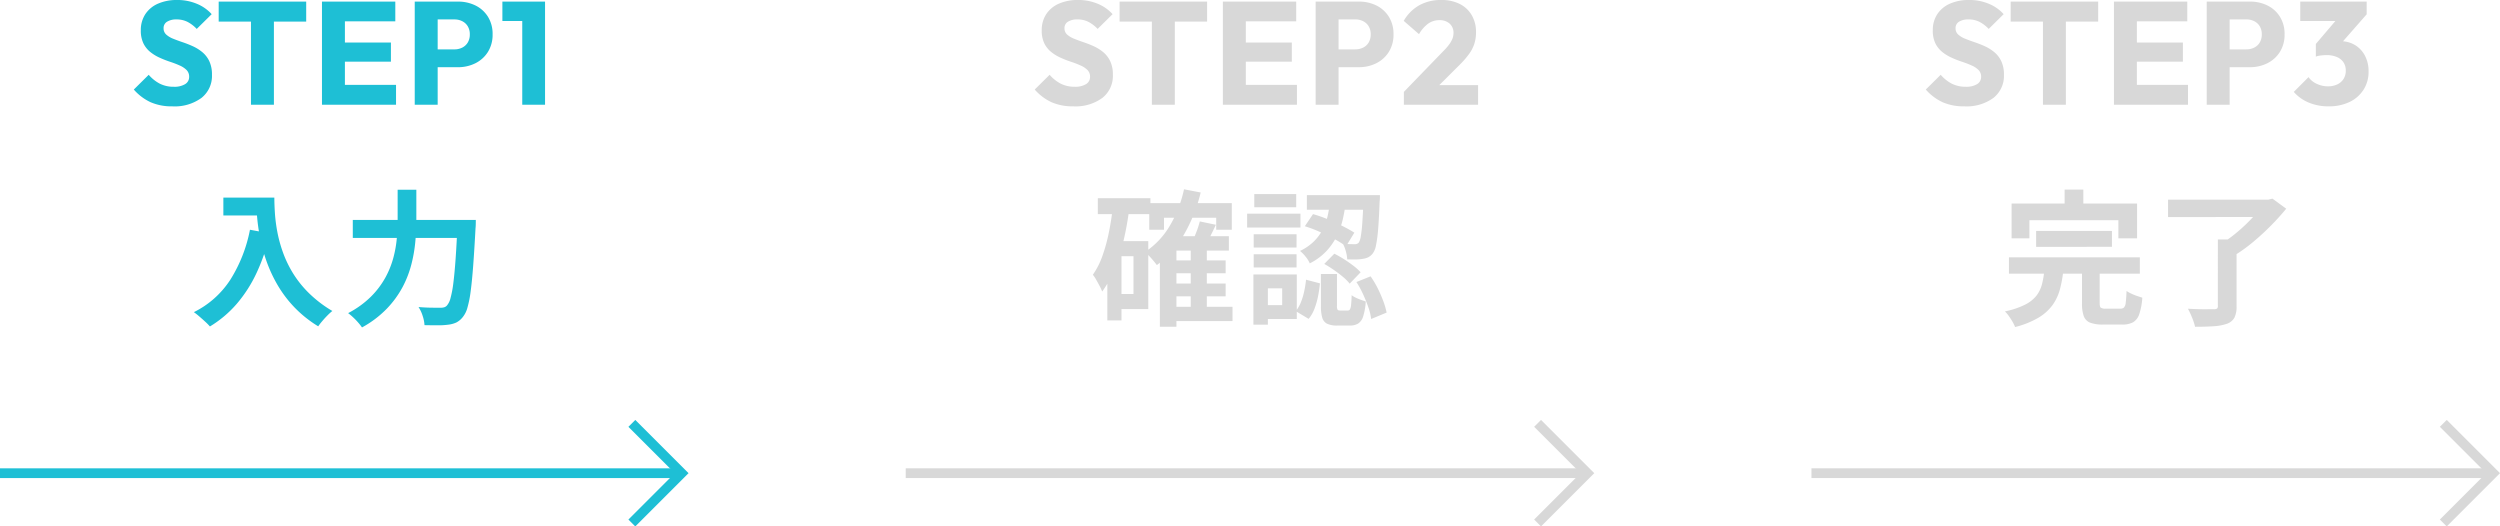 <svg xmlns="http://www.w3.org/2000/svg" width="256.7" height="54.055" viewBox="0 0 256.7 54.055">
  <g id="Group_86050" data-name="Group 86050" transform="translate(-326.5 -4242.603)">
    <path id="Path_431008" data-name="Path 431008" d="M4.2.165A5.373,5.373,0,0,1,1.958-.262,5.222,5.222,0,0,1,.24-1.56L1.77-3.075A3.858,3.858,0,0,0,2.9-2.168a3.1,3.1,0,0,0,1.447.322,2.116,2.116,0,0,0,1.163-.27.85.85,0,0,0,.412-.75.954.954,0,0,0-.27-.705,2.315,2.315,0,0,0-.713-.465q-.442-.2-.975-.375T2.91-4.823a4.415,4.415,0,0,1-.968-.585,2.641,2.641,0,0,1-.712-.885A2.957,2.957,0,0,1,.96-7.635a2.946,2.946,0,0,1,.472-1.68,2.969,2.969,0,0,1,1.312-1.073,4.788,4.788,0,0,1,1.935-.368,5.168,5.168,0,0,1,2.032.39A4.175,4.175,0,0,1,8.235-9.3L6.7-7.785a3.569,3.569,0,0,0-.968-.735,2.463,2.463,0,0,0-1.1-.24,1.781,1.781,0,0,0-.975.233.748.748,0,0,0-.36.668.843.843,0,0,0,.27.652,2.362,2.362,0,0,0,.712.428q.443.18.975.36A11.067,11.067,0,0,1,6.315-6a4.316,4.316,0,0,1,.968.608,2.717,2.717,0,0,1,.712.93,3.193,3.193,0,0,1,.27,1.388A2.875,2.875,0,0,1,7.185-.7,4.662,4.662,0,0,1,4.2.165ZM12.27,0V-10.44h2.355V0ZM8.955-8.535V-10.59H17.94v2.055ZM19.56,0V-10.59h2.355V0Zm1.8,0V-2.04h5.805V0Zm0-4.425V-6.39h5.28v1.965Zm0-4.14V-10.59h5.73v2.025Zm9.525,4.71v-1.83h2.28a1.753,1.753,0,0,0,.795-.18,1.374,1.374,0,0,0,.57-.525,1.587,1.587,0,0,0,.21-.84,1.557,1.557,0,0,0-.21-.825,1.374,1.374,0,0,0-.57-.525,1.753,1.753,0,0,0-.795-.18h-2.28v-1.83H33.51a4,4,0,0,1,1.815.4,3.132,3.132,0,0,1,1.283,1.163A3.317,3.317,0,0,1,37.08-7.23a3.317,3.317,0,0,1-.472,1.793,3.184,3.184,0,0,1-1.283,1.17,3.942,3.942,0,0,1-1.815.412ZM29.085,0V-10.59H31.44V0Zm11.04,0V-10.59h2.34V0Zm-2.04-8.6V-10.59h4.23V-8.6Z" transform="translate(340 4253.358)" fill="#1ebfd5"/>
    <path id="Path_431009" data-name="Path 431009" d="M3.435-11.91H7.7v1.83H3.435Zm3.375,0H8.67q0,.72.06,1.628a16.113,16.113,0,0,0,.255,1.935A13.772,13.772,0,0,0,9.57-6.24,11.531,11.531,0,0,0,10.612-4.1,10.892,10.892,0,0,0,12.255-2.07a12.49,12.49,0,0,0,2.37,1.8,5.226,5.226,0,0,0-.48.435Q13.86.45,13.6.758a6.792,6.792,0,0,0-.427.547A12.179,12.179,0,0,1,10.725-.652a12.168,12.168,0,0,1-1.74-2.31,14.431,14.431,0,0,1-1.14-2.475,17.154,17.154,0,0,1-.66-2.445,19.775,19.775,0,0,1-.3-2.228Q6.81-11.145,6.81-11.91Zm-.645,3.3,2.055.375A19.906,19.906,0,0,1,6.855-4.2,13.933,13.933,0,0,1,4.807-1,11.47,11.47,0,0,1,2.055,1.32,5.658,5.658,0,0,0,1.59.847Q1.29.57.967.293A6.79,6.79,0,0,0,.405-.15a9.428,9.428,0,0,0,3.75-3.337A14.876,14.876,0,0,0,6.165-8.61Zm10.56-1.005h11.5V-7.77h-11.5Zm10.755,0h1.875v.165q0,.165-.007.368t-.022.322q-.12,2.25-.24,3.848t-.262,2.648A11.039,11.039,0,0,1,28.493-.6a2.6,2.6,0,0,1-.443.915,2.029,2.029,0,0,1-.7.6,2.791,2.791,0,0,1-.847.225,7.566,7.566,0,0,1-1.065.06q-.66,0-1.35-.015A3.61,3.61,0,0,0,23.9.24a3.534,3.534,0,0,0-.427-.915q.72.06,1.328.067T25.71-.6a1.493,1.493,0,0,0,.39-.045.625.625,0,0,0,.3-.195,1.859,1.859,0,0,0,.36-.757,10.592,10.592,0,0,0,.292-1.567q.128-1.005.233-2.513t.195-3.577ZM21.33-12.72h1.92v3.105q0,1.02-.1,2.175a14.677,14.677,0,0,1-.4,2.347A10.666,10.666,0,0,1,21.84-2.73,10.016,10.016,0,0,1,20.213-.5a10.625,10.625,0,0,1-2.543,1.92,5.194,5.194,0,0,0-.4-.51,6.691,6.691,0,0,0-.525-.54,6.031,6.031,0,0,0-.5-.42,9.616,9.616,0,0,0,2.333-1.68,8.731,8.731,0,0,0,1.477-1.942,9.187,9.187,0,0,0,.833-2.055,11.666,11.666,0,0,0,.36-2.04q.082-1,.082-1.852Z" transform="translate(346 4274.804)" fill="#1ebfd5"/>
    <g id="Group_85270" data-name="Group 85270" transform="translate(418.461 4286.075)">
      <path id="Path_424069" data-name="Path 424069" d="M-21097.25-20576.277h70" transform="translate(21005.289 20581.393)" fill="none" stroke="#1ebfd5" stroke-width="1"/>
      <path id="Path_424070" data-name="Path 424070" d="M0,0H7.232V7.233" transform="translate(-27.082 0) rotate(45)" fill="none" stroke="#1ebfd5" stroke-width="1"/>
    </g>
    <path id="Path_431010" data-name="Path 431010" d="M4.2.165A5.373,5.373,0,0,1,1.958-.262,5.222,5.222,0,0,1,.24-1.56L1.77-3.075A3.858,3.858,0,0,0,2.9-2.168a3.1,3.1,0,0,0,1.447.322,2.116,2.116,0,0,0,1.163-.27.85.85,0,0,0,.412-.75.954.954,0,0,0-.27-.705,2.315,2.315,0,0,0-.713-.465q-.442-.2-.975-.375T2.91-4.823a4.415,4.415,0,0,1-.968-.585,2.641,2.641,0,0,1-.712-.885A2.957,2.957,0,0,1,.96-7.635a2.946,2.946,0,0,1,.472-1.68,2.969,2.969,0,0,1,1.312-1.073,4.788,4.788,0,0,1,1.935-.368,5.168,5.168,0,0,1,2.032.39A4.175,4.175,0,0,1,8.235-9.3L6.7-7.785a3.569,3.569,0,0,0-.968-.735,2.463,2.463,0,0,0-1.1-.24,1.781,1.781,0,0,0-.975.233.748.748,0,0,0-.36.668.843.843,0,0,0,.27.652,2.362,2.362,0,0,0,.712.428q.443.18.975.36A11.067,11.067,0,0,1,6.315-6a4.316,4.316,0,0,1,.968.608,2.717,2.717,0,0,1,.712.93,3.193,3.193,0,0,1,.27,1.388A2.875,2.875,0,0,1,7.185-.7,4.662,4.662,0,0,1,4.2.165ZM12.27,0V-10.44h2.355V0ZM8.955-8.535V-10.59H17.94v2.055ZM19.56,0V-10.59h2.355V0Zm1.8,0V-2.04h5.805V0Zm0-4.425V-6.39h5.28v1.965Zm0-4.14V-10.59h5.73v2.025Zm9.525,4.71v-1.83h2.28a1.753,1.753,0,0,0,.795-.18,1.374,1.374,0,0,0,.57-.525,1.587,1.587,0,0,0,.21-.84,1.557,1.557,0,0,0-.21-.825,1.374,1.374,0,0,0-.57-.525,1.753,1.753,0,0,0-.795-.18h-2.28v-1.83H33.51a4,4,0,0,1,1.815.4,3.132,3.132,0,0,1,1.283,1.163A3.317,3.317,0,0,1,37.08-7.23a3.317,3.317,0,0,1-.472,1.793,3.184,3.184,0,0,1-1.283,1.17,3.942,3.942,0,0,1-1.815.412ZM29.085,0V-10.59H31.44V0Zm9.06-1.32,4.065-4.2a5.638,5.638,0,0,0,.6-.69,2.655,2.655,0,0,0,.33-.593,1.578,1.578,0,0,0,.1-.562,1.227,1.227,0,0,0-.4-.967,1.513,1.513,0,0,0-1.042-.352,1.985,1.985,0,0,0-1.132.337,3.473,3.473,0,0,0-.967,1.1L38.13-8.61a4.261,4.261,0,0,1,1.6-1.605,4.536,4.536,0,0,1,2.235-.54,4.164,4.164,0,0,1,1.9.4,2.959,2.959,0,0,1,1.245,1.155,3.39,3.39,0,0,1,.443,1.755,3.911,3.911,0,0,1-.165,1.162,3.718,3.718,0,0,1-.533,1.05A9.092,9.092,0,0,1,43.875-4.1L41.055-1.29Zm0,1.32V-1.32l1.995-.69h5.625V0Z" transform="translate(432.505 4253.357)" fill="#d8d8d8"/>
    <path id="Path_431012" data-name="Path 431012" d="M4.2.165A5.373,5.373,0,0,1,1.958-.262,5.222,5.222,0,0,1,.24-1.56L1.77-3.075A3.858,3.858,0,0,0,2.9-2.168a3.1,3.1,0,0,0,1.447.322,2.116,2.116,0,0,0,1.163-.27.85.85,0,0,0,.412-.75.954.954,0,0,0-.27-.705,2.315,2.315,0,0,0-.713-.465q-.442-.2-.975-.375T2.91-4.823a4.415,4.415,0,0,1-.968-.585,2.641,2.641,0,0,1-.712-.885A2.957,2.957,0,0,1,.96-7.635a2.946,2.946,0,0,1,.472-1.68,2.969,2.969,0,0,1,1.312-1.073,4.788,4.788,0,0,1,1.935-.368,5.168,5.168,0,0,1,2.032.39A4.175,4.175,0,0,1,8.235-9.3L6.7-7.785a3.569,3.569,0,0,0-.968-.735,2.463,2.463,0,0,0-1.1-.24,1.781,1.781,0,0,0-.975.233.748.748,0,0,0-.36.668.843.843,0,0,0,.27.652,2.362,2.362,0,0,0,.712.428q.443.18.975.36A11.067,11.067,0,0,1,6.315-6a4.316,4.316,0,0,1,.968.608,2.717,2.717,0,0,1,.712.93,3.193,3.193,0,0,1,.27,1.388A2.875,2.875,0,0,1,7.185-.7,4.662,4.662,0,0,1,4.2.165ZM12.27,0V-10.44h2.355V0ZM8.955-8.535V-10.59H17.94v2.055ZM19.56,0V-10.59h2.355V0Zm1.8,0V-2.04h5.805V0Zm0-4.425V-6.39h5.28v1.965Zm0-4.14V-10.59h5.73v2.025Zm9.525,4.71v-1.83h2.28a1.753,1.753,0,0,0,.795-.18,1.374,1.374,0,0,0,.57-.525,1.587,1.587,0,0,0,.21-.84,1.557,1.557,0,0,0-.21-.825,1.374,1.374,0,0,0-.57-.525,1.753,1.753,0,0,0-.795-.18h-2.28v-1.83H33.51a4,4,0,0,1,1.815.4,3.132,3.132,0,0,1,1.283,1.163A3.317,3.317,0,0,1,37.08-7.23a3.317,3.317,0,0,1-.472,1.793,3.184,3.184,0,0,1-1.283,1.17,3.942,3.942,0,0,1-1.815.412ZM29.085,0V-10.59H31.44V0ZM41.58.165a5.161,5.161,0,0,1-2.01-.382,4.146,4.146,0,0,1-1.545-1.1L39.54-2.835a2.042,2.042,0,0,0,.833.683,2.655,2.655,0,0,0,1.162.262,2.193,2.193,0,0,0,.96-.2,1.532,1.532,0,0,0,.638-.555,1.541,1.541,0,0,0,.232-.855,1.5,1.5,0,0,0-.232-.847,1.513,1.513,0,0,0-.675-.548,2.61,2.61,0,0,0-1.057-.2,4.9,4.9,0,0,0-.593.038,2.436,2.436,0,0,0-.517.112L41.325-6.24q.42-.12.8-.2a3.392,3.392,0,0,1,.713-.082,2.8,2.8,0,0,1,1.455.383,2.778,2.778,0,0,1,1.028,1.08A3.4,3.4,0,0,1,45.705-3.4a3.379,3.379,0,0,1-.518,1.86,3.471,3.471,0,0,1-1.44,1.26A4.892,4.892,0,0,1,41.58.165Zm-1.29-5.1V-6.24l2.58-3.03,2.64-.015-2.685,3.06Zm-1.6-3.66V-10.59H45.51v1.3l-1.845.69Z" transform="translate(524 4253.357)" fill="#d8d8d8"/>
    <path id="Path_431011" data-name="Path 431011" d="M8.235-5.46h5.61v1.32H8.235Zm0,2.37h5.61v1.32H8.235ZM8.2-.7H14.55V.765H8.2ZM6-11.34h8.475v2.73h-1.6V-9.84H7.515v1.23H6Zm4.26,4.62h1.65V0H10.26ZM8.79-7.95h5.385v1.485H8.79V1.35h-1.7V-6.39l1.53-1.56Zm.78-4.815,1.71.33A16.031,16.031,0,0,1,9.555-8.1,10.348,10.348,0,0,1,6.78-4.98q-.12-.165-.337-.428t-.458-.517a4.97,4.97,0,0,0-.42-.4A8.218,8.218,0,0,0,8.1-9,12.427,12.427,0,0,0,9.57-12.765Zm1.62,3.3,1.65.345q-.285.615-.578,1.192t-.532,1l-1.35-.345q.21-.465.45-1.08A8.8,8.8,0,0,0,11.19-9.465ZM.72-11.85h5.4v1.635H.72ZM2.4-7.44h3.5V-.465H2.4V-2.01H4.38V-5.895H2.4Zm-.135-3.54,1.68.255q-.21,1.62-.57,3.172a19.619,19.619,0,0,1-.908,2.91,10.834,10.834,0,0,1-1.3,2.378,4.5,4.5,0,0,0-.248-.54q-.173-.33-.36-.66A3.507,3.507,0,0,0,.21-3.99a7.975,7.975,0,0,0,.982-1.935,17.423,17.423,0,0,0,.66-2.4Q2.115-9.615,2.265-10.98Zm-.57,3.54H3.15V.7H1.695ZM24.57-11.535h1.62a17.73,17.73,0,0,1-.307,1.807,7.893,7.893,0,0,1-.608,1.74A6.53,6.53,0,0,1,24.2-6.427,6.062,6.062,0,0,1,22.485-5.16a3.084,3.084,0,0,0-.435-.69,3.547,3.547,0,0,0-.57-.585,5.166,5.166,0,0,0,1.47-1.02,4.87,4.87,0,0,0,.9-1.26,6.167,6.167,0,0,0,.487-1.4A13.2,13.2,0,0,0,24.57-11.535ZM21.975-8.97l.84-1.245a13.179,13.179,0,0,1,1.538.54q.787.33,1.5.69t1.208.675l-.855,1.4a9.467,9.467,0,0,0-1.193-.743q-.713-.382-1.5-.735A12.709,12.709,0,0,0,21.975-8.97Zm6.03-3.195h1.68v.127q0,.128-.008.285a2.234,2.234,0,0,1-.023.248q-.06,1.71-.15,2.8a13.962,13.962,0,0,1-.218,1.68,2.059,2.059,0,0,1-.323.832,1.458,1.458,0,0,1-.458.4,1.718,1.718,0,0,1-.548.165,3.651,3.651,0,0,1-.7.068q-.435.007-.93-.008a3.678,3.678,0,0,0-.142-.832,3.75,3.75,0,0,0-.308-.787q.39.045.7.053t.5.007a.52.52,0,0,0,.45-.18,1.833,1.833,0,0,0,.195-.623,13.354,13.354,0,0,0,.157-1.433q.068-.96.128-2.535Zm-4.38,8.1h1.65V-.8a.808.808,0,0,0,.06.4q.06.083.27.083h.765A.258.258,0,0,0,26.6-.42a1.118,1.118,0,0,0,.12-.442,10.192,10.192,0,0,0,.06-1.027,2.231,2.231,0,0,0,.412.248,5.118,5.118,0,0,0,.54.225q.277.1.5.173A6.417,6.417,0,0,1,27.968.278a1.333,1.333,0,0,1-.525.75,1.689,1.689,0,0,1-.878.2H25.32a2.383,2.383,0,0,1-1.057-.187.993.993,0,0,1-.5-.623,4.145,4.145,0,0,1-.135-1.185ZM22.1-3.48l1.425.375a12.641,12.641,0,0,1-.195,1.335A7.966,7.966,0,0,1,22.965-.5a3.621,3.621,0,0,1-.6,1.042l-1.32-.795a3.568,3.568,0,0,0,.525-.907,6.635,6.635,0,0,0,.338-1.117A11.068,11.068,0,0,0,22.1-3.48ZM23.97-5.1l1.035-1.05q.48.24.99.563t.968.675a5.678,5.678,0,0,1,.742.668L26.58-3.075a4.626,4.626,0,0,0-.682-.69q-.427-.36-.937-.713T23.97-5.1Zm3.3,1.86,1.455-.585a9.3,9.3,0,0,1,.735,1.23,12.875,12.875,0,0,1,.57,1.312,8.011,8.011,0,0,1,.345,1.178l-1.59.66A5.592,5.592,0,0,0,28.5-.637q-.225-.653-.54-1.343A9.365,9.365,0,0,0,27.27-3.24Zm-5.085-8.925H28.77v1.5H22.185Zm-5.46,4.02h4.4V-6.78h-4.4Zm.06-4.125H21.09v1.35H16.785Zm-.06,6.18h4.4v1.35h-4.4Zm-.675-4.17h5.475v1.425H16.05Zm1.455,6.24H21.15V.555H17.505V-.87H19.65V-2.595H17.505Zm-.81,0H18.18V1.14H16.695Z" transform="translate(438.505 4274.803)" fill="#d8d8d8"/>
    <path id="Path_431013" data-name="Path 431013" d="M3.57-8.49h7.785v1.635H3.57ZM.78-5.775H14.22V-4.1H.78Zm3.63,1.35H6.36A12.143,12.143,0,0,1,6.015-2.5a5.017,5.017,0,0,1-.758,1.62A4.849,4.849,0,0,1,3.81.42a9.069,9.069,0,0,1-2.4.96A3.743,3.743,0,0,0,1.148.84,6.994,6.994,0,0,0,.765.248a3.122,3.122,0,0,0-.4-.472,8.451,8.451,0,0,0,2.063-.69,3.484,3.484,0,0,0,1.17-.923,3.272,3.272,0,0,0,.57-1.17A8.976,8.976,0,0,0,4.41-4.425Zm3.87-.3h1.815v3.66q0,.36.113.458a.885.885,0,0,0,.517.1h1.5a.516.516,0,0,0,.367-.12.905.905,0,0,0,.18-.518q.053-.4.082-1.178a3.425,3.425,0,0,0,.48.27,5.64,5.64,0,0,0,.592.24q.307.1.547.18A6.634,6.634,0,0,1,14.16.053a1.515,1.515,0,0,1-.637.84,2.317,2.317,0,0,1-1.133.232H10.455A3.645,3.645,0,0,1,9.113.93,1.13,1.13,0,0,1,8.46.255a3.767,3.767,0,0,1-.18-1.29Zm-1.785-8.01h1.92v2.73H6.495ZM1.05-11.3H13.935v3.57h-1.92v-1.86H2.88v1.86H1.05Zm21.18,3.69h1.92V-.75A2.5,2.5,0,0,1,23.925.428a1.407,1.407,0,0,1-.78.622A5.171,5.171,0,0,1,21.78,1.3q-.81.053-1.89.053a5.949,5.949,0,0,0-.307-.938A8.3,8.3,0,0,0,19.155-.5q.525.03,1.073.045t.975.007Q21.63-.45,21.8-.45a.616.616,0,0,0,.345-.067A.334.334,0,0,0,22.23-.8ZM17.115-11.7h10.47v1.785H17.115Zm9.8,0h.5l.42-.105L29.25-10.77q-.675.825-1.53,1.695T25.927-7.418A16.269,16.269,0,0,1,24.075-6.06a3.48,3.48,0,0,0-.36-.427q-.225-.233-.458-.465a4.491,4.491,0,0,0-.427-.383,13.018,13.018,0,0,0,1.193-.87Q24.63-8.7,25.185-9.24t1-1.065a8.824,8.824,0,0,0,.72-.945Z" transform="translate(532 4274.803)" fill="#d8d8d8"/>
    <g id="Group_86051" data-name="Group 86051" transform="translate(511.461 4286.074)">
      <path id="Path_424069-2" data-name="Path 424069" d="M-21097.25-20576.277h70" transform="translate(21005.289 20581.393)" fill="none" stroke="#d8d8d8" stroke-width="1"/>
      <path id="Path_424070-2" data-name="Path 424070" d="M0,0H7.232V7.233" transform="translate(-27.082 0) rotate(45)" fill="none" stroke="#d8d8d8" stroke-width="1"/>
    </g>
    <g id="Group_86052" data-name="Group 86052" transform="translate(604.461 4286.074)">
      <path id="Path_424069-3" data-name="Path 424069" d="M-21097.25-20576.277h70" transform="translate(21005.289 20581.393)" fill="none" stroke="#d8d8d8" stroke-width="1"/>
      <path id="Path_424070-3" data-name="Path 424070" d="M0,0H7.232V7.233" transform="translate(-27.082 0) rotate(45)" fill="none" stroke="#d8d8d8" stroke-width="1"/>
    </g>
  </g>
</svg>
